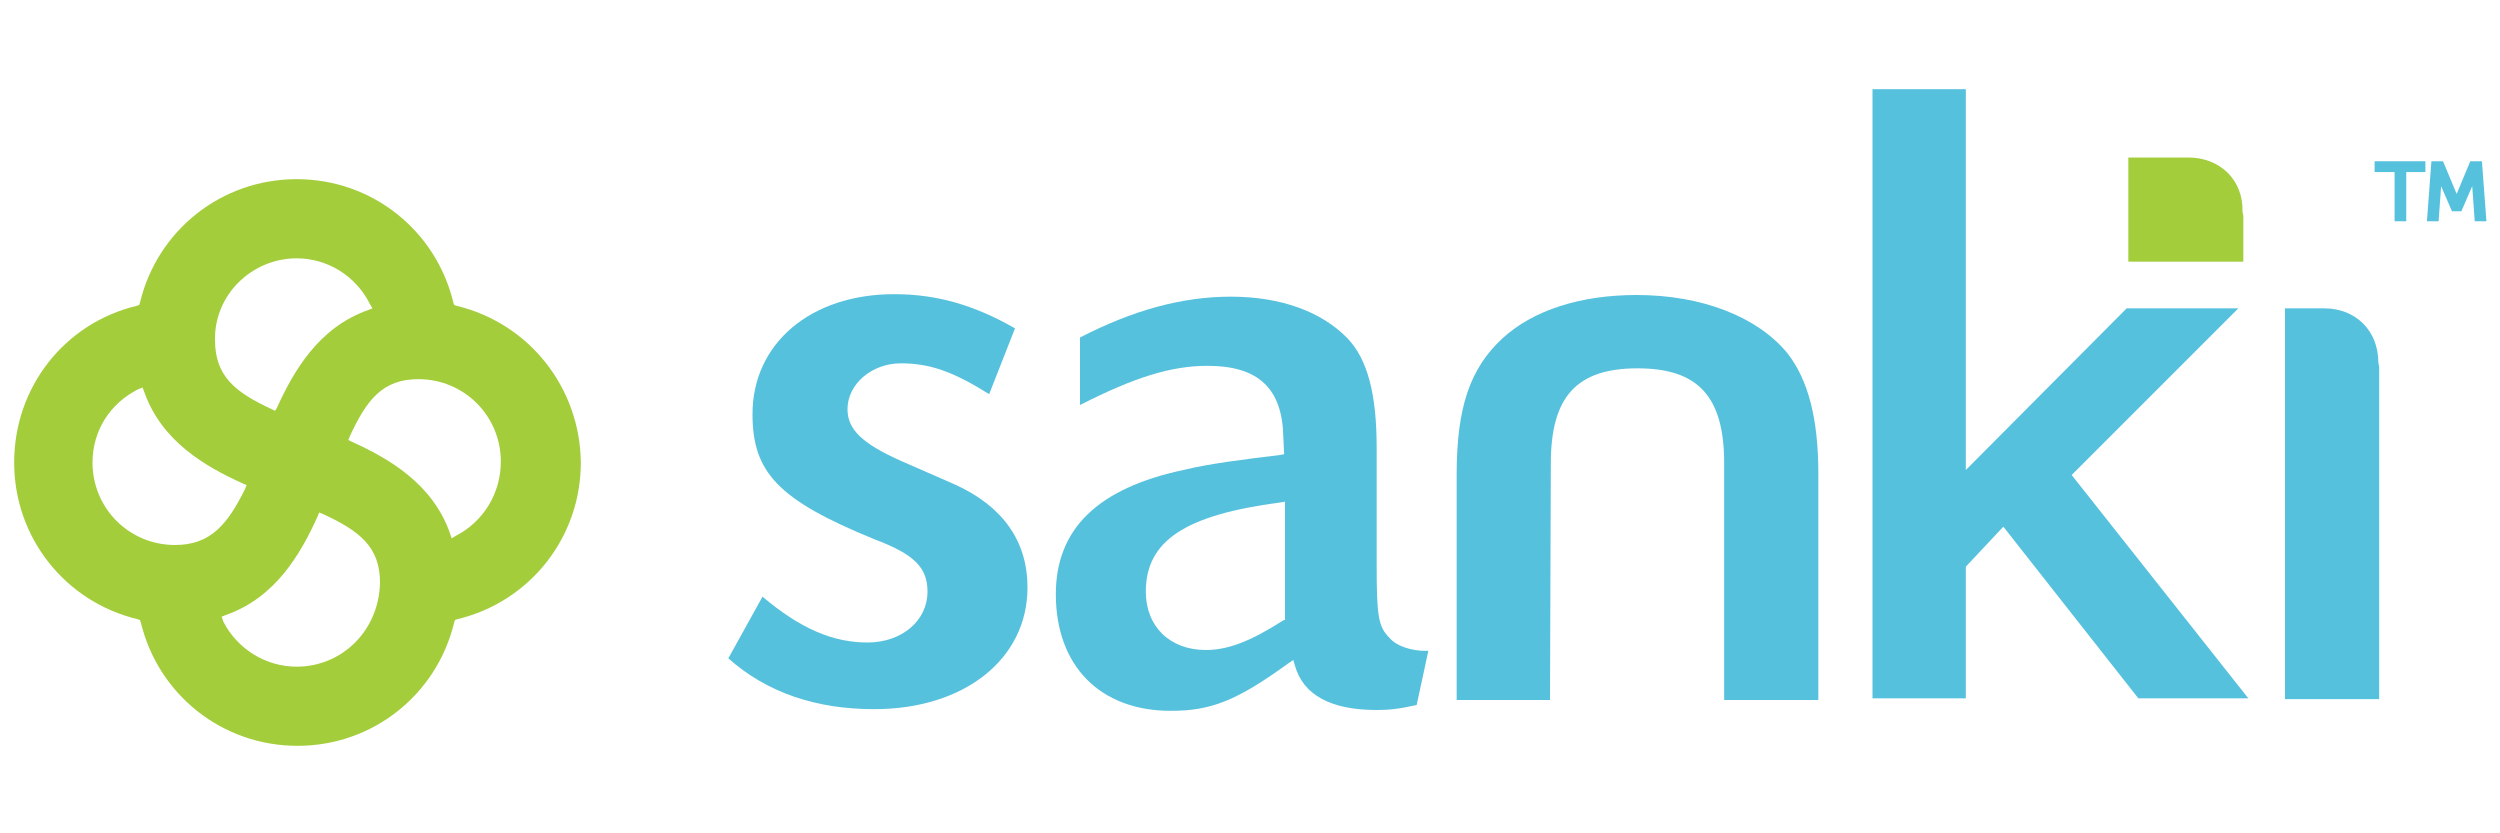 <?xml version="1.0" encoding="utf-8"?>
<!-- Generator: Adobe Illustrator 21.1.0, SVG Export Plug-In . SVG Version: 6.00 Build 0)  -->
<svg version="1.1" id="Layer_1" xmlns="http://www.w3.org/2000/svg" xmlns:xlink="http://www.w3.org/1999/xlink" x="0px" y="0px"
	 width="300px" height="100px" viewBox="0 0 300 100" style="enable-background:new 0 0 300 100;" xml:space="preserve">
<style type="text/css">
	.st0{fill:#56C1DD;}
	.st1{fill:#A3CD3B;}
	.st2{fill:#56C1DD;stroke:#56C1DD;stroke-width:0.5;stroke-miterlimit:10;}
</style>
<g>
	<g>
		<g>
			<path class="st0" d="M114.5,58.1l-6.4-2.8c-4.7-2.1-6.4-3.8-6.4-6.2c0-3,2.9-5.5,6.4-5.5s6.3,1,10.6,3.7l3.1-7.9
				c-4.9-2.8-9.4-4.1-14.5-4.1c-10,0-17,5.9-17,14.4c0,7,3.1,10.3,14.6,15c4.8,1.8,6.4,3.4,6.4,6.3c0,3.5-3.1,6.1-7.2,6.1
				c-4.2,0-8.1-1.7-12.6-5.5L87.4,79c4.6,4.1,10.5,6.1,17.5,6.1c10.8,0,18.4-6,18.4-14.6C123.3,64.9,120.3,60.7,114.5,58.1z"/>
		</g>
		<g>
			<path class="st0" d="M171.4,78.1c-0.1,0-0.3,0-0.4,0c-1.5,0-3.4-0.5-4.3-1.6c-1.3-1.3-1.5-2.6-1.5-8.7V53.7
				c0-6.4-1.1-10.6-3.5-13.1c-3.1-3.2-8-5-14-5c-5.8,0-11.7,1.6-18.1,4.9v8.1c6.5-3.3,10.9-4.7,15.3-4.7c6.1,0,9,2.7,9.1,8.6l0.1,2
				l-0.5,0.1c-4.1,0.5-8.3,1-11.6,1.8c-10.3,2.2-15.3,7.1-15.3,14.9c0,8.6,5.3,14,13.8,14c4.8,0,7.9-1.2,14.1-5.7l0.6-0.4l0.2,0.7
				c1,3.5,4.3,5.3,9.8,5.3c1.4,0,2.6-0.1,4.8-0.6L171.4,78.1L171.4,78.1z M154.1,74.4l-0.2,0.1c-3.9,2.5-6.6,3.5-9.2,3.5
				c-4.3,0-7.2-2.8-7.2-7c0-6.1,4.7-9.2,16.1-10.7l0.6-0.1v14.2H154.1z"/>
		</g>
		<g>
			<path class="st0" d="M196.4,35.4c-6.7,0-12.4,1.8-16.1,5.2c-3.9,3.6-5.5,8.3-5.5,16.3V84H186l0.1-28.4c0-8,3.1-11.4,10.4-11.4
				c7.3,0,10.4,3.4,10.4,11.4V84h11.3V56.8c0-6.5-1.2-11.2-3.7-14.4C210.9,38,204.2,35.4,196.4,35.4z"/>
		</g>
		<g>
			<polygon class="st0" points="248.6,57 268.6,37 255.2,37 235.9,56.4 235.9,10.7 224.7,10.7 224.7,83.8 235.9,83.8 235.9,68 
				240.4,63.2 256.6,83.8 269.8,83.8 			"/>
		</g>
		<g>
			<path class="st0" d="M278.9,37h-4.7v46.9h11.3V44l-0.1-0.5C285.4,39.7,282.7,37,278.9,37z"/>
		</g>
		<g>
			<path class="st1" d="M54.8,36.7l-0.3-0.1l-0.1-0.3c-2.1-8.7-9.8-14.8-18.8-14.8s-16.7,6.1-18.8,14.8l-0.1,0.3l-0.3,0.1
				C7.7,38.8,1.7,46.5,1.7,55.5s6.1,16.7,14.8,18.8l0.3,0.1l0.1,0.3c2.1,8.7,9.8,14.8,18.8,14.8s16.7-6.1,18.8-14.8l0.1-0.3l0.3-0.1
				c8.7-2.1,14.8-9.8,14.8-18.8C69.6,46.5,63.5,38.8,54.8,36.7z M35.6,31c3.7,0,7.1,2.1,8.8,5.5l0.3,0.5l-0.5,0.2
				c-6,2.1-9,7.4-11,11.8L33,49.3l-0.4-0.2c-4.3-2-6.8-3.9-6.8-8.3C25.7,35.4,30.2,31,35.6,31z M21,65.4c-5.5,0-9.9-4.4-9.9-9.9
				c0-3.8,2.1-7.1,5.5-8.8l0.5-0.2l0.2,0.5c2.1,6,7.4,9,11.8,11l0.5,0.2l-0.2,0.5C27.3,62.9,25.3,65.4,21,65.4z M35.6,80
				c-3.7,0-7.1-2.1-8.8-5.4L26.6,74l0.5-0.2c6-2.1,9-7.4,11-11.8l0.2-0.5l0.5,0.2c4.3,2,6.8,3.9,6.8,8.2C45.5,75.6,41.1,80,35.6,80z
				 M54.7,64.3l-0.5,0.3L54,64c-2.1-6-7.4-9-11.8-11l-0.4-0.2l0.2-0.5c2-4.3,3.9-6.8,8.2-6.8c5.5,0,9.9,4.4,9.9,9.9
				C60.1,59.2,58,62.6,54.7,64.3z"/>
		</g>
		<g>
			<path class="st1" d="M262.6,18.9h-7.2v12.5h13.8v-5.5l-0.1-0.5C269.2,21.6,266.4,18.9,262.6,18.9z"/>
		</g>
	</g>
	<g>
		<g>
			<path class="st2" d="M287.5,20.4h-2.3v-0.8h5.6v0.8h-2.3v5.9h-0.9v-5.9H287.5z"/>
			<path class="st2" d="M292,19.6h1l1.5,3.6c0.2,0.4,0.3,0.9,0.3,0.9l0,0c0,0,0.2-0.5,0.3-0.9l1.5-3.6h1l0.5,6.7h-0.9l-0.3-4.2
				c0-0.4,0-1,0-1l0,0c0,0-0.2,0.6-0.4,1l-1.3,3h-0.8l-1.3-3c-0.2-0.4-0.4-1-0.4-1l0,0c0,0,0,0.6,0,1l-0.3,4.2h-0.9L292,19.6z"/>
		</g>
	</g>
</g>
</svg>

